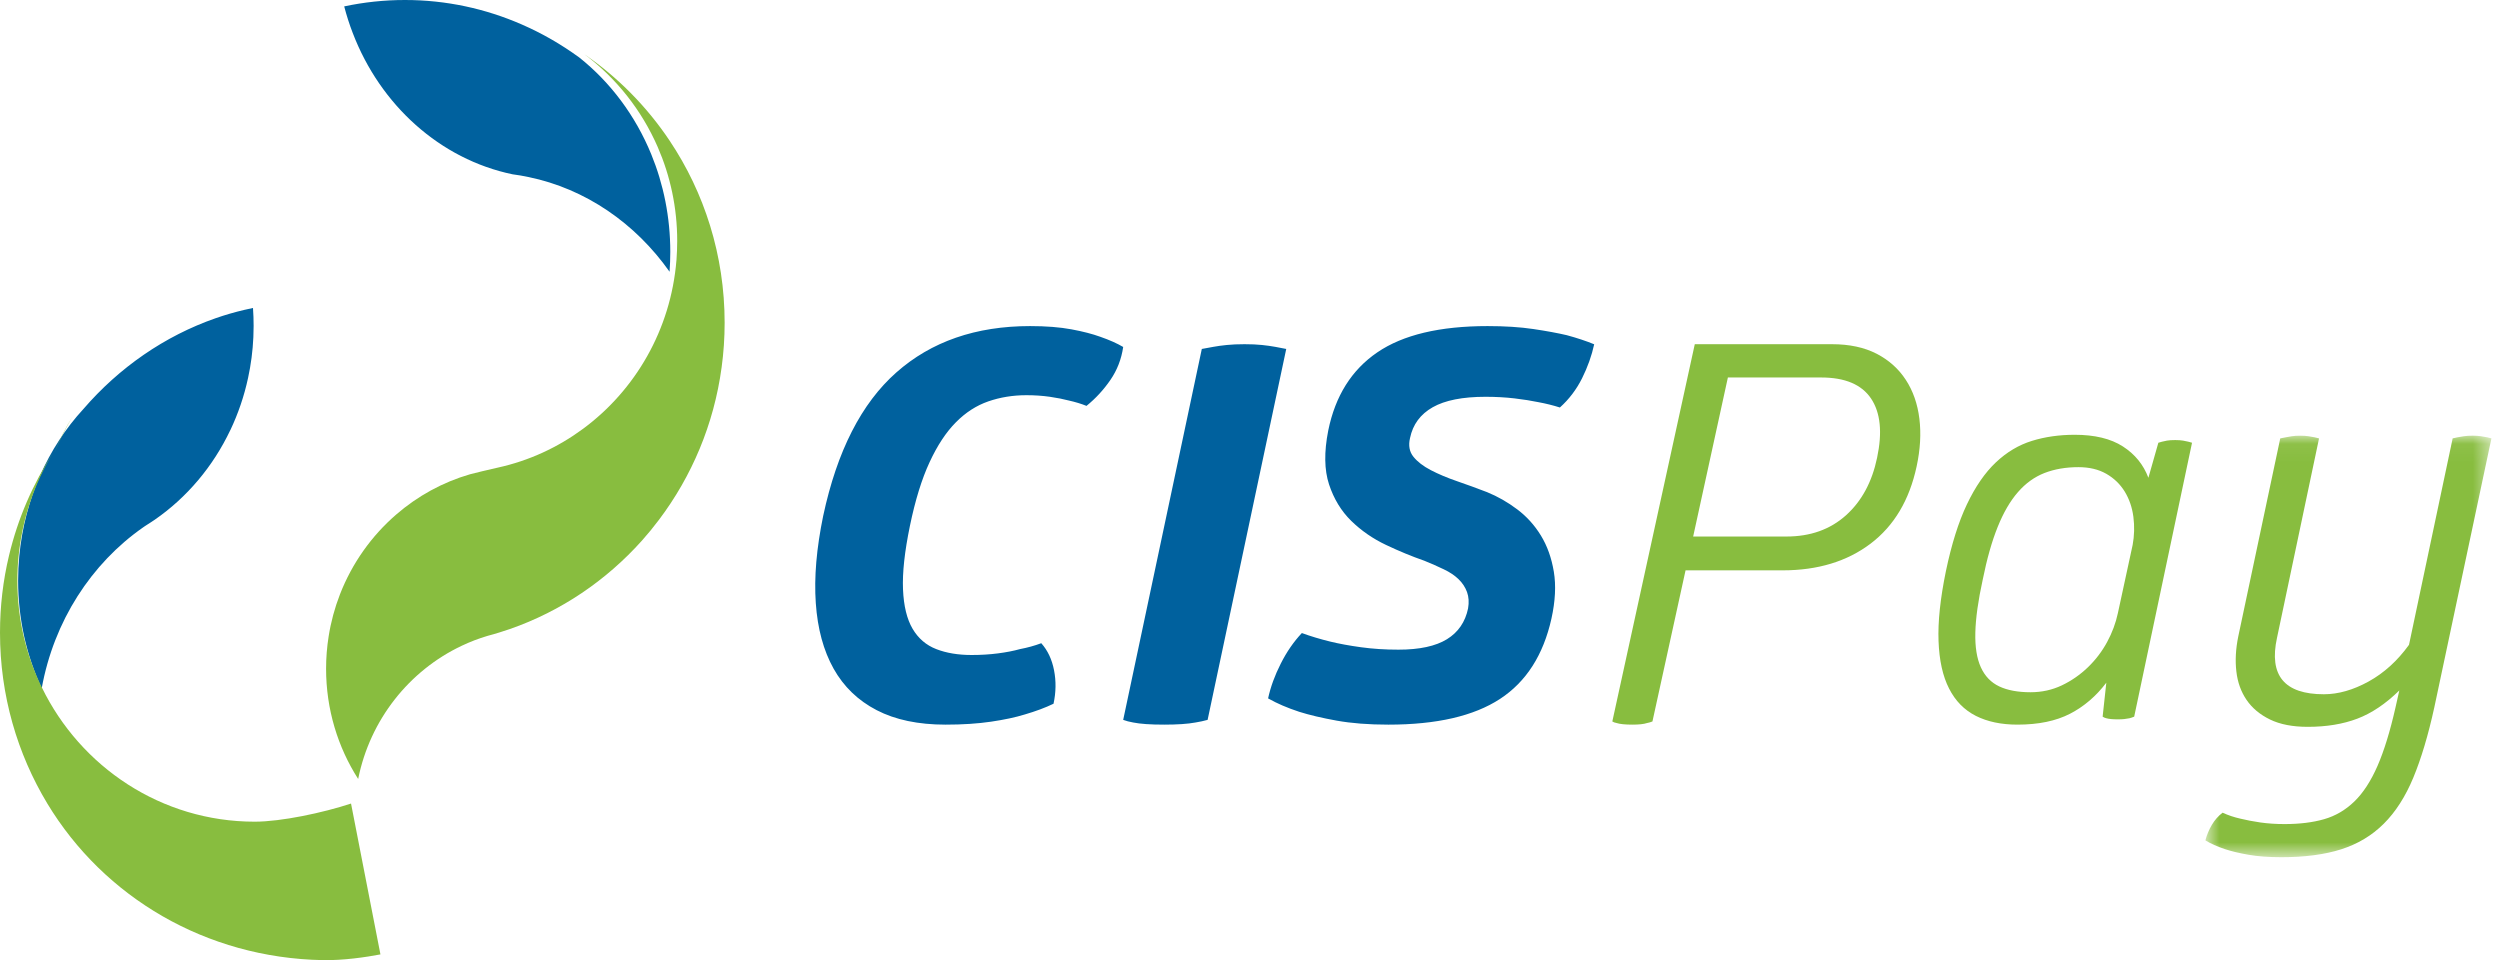 <svg xmlns="http://www.w3.org/2000/svg" xmlns:xlink="http://www.w3.org/1999/xlink" width="138" height="53" viewBox="0 0 138 53">
    <defs>
        <path id="7lwyw0z0xa" d="M0.736 0.049L16.527 0.049 16.527 23.318 0.736 23.318z"/>
    </defs>
    <g fill="none" fill-rule="evenodd">
        <g>
            <g>
                <g>
                    <g>
                        <path fill="#88BD3F" d="M98.613 29.616c1.318 0 2.41-.389 3.28-1.167.867-.777 1.442-1.837 1.722-3.179.298-1.4.189-2.488-.33-3.267-.52-.777-1.438-1.166-2.756-1.166h-5.15l-1.917 8.779h5.15zm-7.398 10.209c-.1.04-.2.068-.3.087-.179.059-.449.088-.808.088-.399 0-.688-.03-.868-.088-.1-.019-.18-.048-.239-.087L93.552 19h7.576c.959 0 1.777.175 2.457.524.678.35 1.217.832 1.616 1.444.4.612.649 1.328.749 2.144.1.817.05 1.692-.15 2.625-.399 1.867-1.248 3.291-2.545 4.273-1.299.982-2.916 1.473-4.852 1.473h-5.36l-1.828 8.342zM117.72 30.095c.097-.527.11-1.05.043-1.567-.068-.518-.228-.982-.478-1.393-.253-.41-.591-.737-1.017-.981-.426-.244-.939-.367-1.539-.367-.697 0-1.32.108-1.872.322-.552.216-1.041.567-1.466 1.056-.427.488-.799 1.128-1.118 1.92-.32.79-.595 1.762-.827 2.915-.253 1.152-.388 2.125-.407 2.915-.02.792.082 1.432.304 1.92.223.489.561.84 1.017 1.056.454.214 1.03.321 1.727.321.62 0 1.195-.127 1.728-.38.532-.254 1.01-.587 1.437-.997.425-.41.779-.874 1.06-1.392.28-.517.478-1.05.595-1.596l.812-3.752zm1.422-5.656c.059-.018.126-.039.203-.058.077-.02.17-.04.277-.06.105-.018.256-.029.45-.029.174 0 .319.011.434.03.117.02.213.039.29.06.078.018.146.039.204.057l-3.193 15.121c-.097.04-.185.069-.261.088-.098.02-.194.035-.291.045-.097.01-.213.015-.348.015-.156 0-.281-.005-.378-.015-.097-.01-.184-.025-.261-.045-.078-.02-.145-.048-.203-.088l.203-1.874c-.562.742-1.229 1.313-2.003 1.713-.775.4-1.742.601-2.903.601-.89 0-1.655-.16-2.294-.483-.64-.323-1.133-.825-1.48-1.51-.35-.683-.542-1.557-.581-2.622-.04-1.065.097-2.35.406-3.854.31-1.485.696-2.715 1.161-3.692.465-.977.997-1.748 1.597-2.315s1.263-.962 1.99-1.187c.724-.225 1.513-.337 2.365-.337 1.103 0 1.988.214 2.657.644.668.43 1.136 1.007 1.408 1.73l.55-1.935z" transform="translate(-651 -26) translate(-6 26) translate(657)"/>
                        <g transform="translate(-651 -26) translate(-6 26) translate(657) translate(121 24)">
                            <mask id="i4li37ndbb" fill="#fff">
                                <use xlink:href="#7lwyw0z0xa"/>
                            </mask>
                            <path fill="#88BD3F" d="M14.653.139c.099-.02.218-.04.357-.06.139-.02.298-.03.476-.03s.332.01.46.03c.13.02.243.04.343.06.1.02.178.04.238.06l-3.152 14.843c-.337 1.54-.724 2.834-1.16 3.883-.436 1.05-.981 1.9-1.636 2.55-.653.648-1.437 1.118-2.349 1.408-.912.29-2.012.435-3.3.435-.694 0-1.3-.045-1.814-.135-.516-.09-.952-.195-1.309-.314-.416-.14-.773-.3-1.07-.48.08-.3.198-.586.356-.855.158-.27.357-.494.595-.674.298.14.624.249.981.33.317.078.685.149 1.101.21.417.059.862.089 1.338.089.833 0 1.561-.09 2.185-.27.625-.18 1.18-.505 1.665-.975.487-.47.912-1.124 1.28-1.964.366-.839.698-1.919.996-3.238l.208-.929c-.754.739-1.527 1.258-2.32 1.558-.793.301-1.705.45-2.736.45-.832 0-1.526-.134-2.081-.404-.555-.27-.986-.63-1.293-1.08-.308-.45-.497-.975-.565-1.574-.07-.6-.035-1.24.103-1.92L4.87.199 5.167.14c.1-.02.213-.04.342-.06.13-.02.283-.03.462-.03.178 0 .331.01.46.03.129.02.243.04.342.06.1.02.179.04.238.06l-2.32 11.005c-.455 2.08.407 3.118 2.588 3.118.792 0 1.616-.235 2.468-.704.852-.47 1.595-1.144 2.23-2.025L14.387.198c.079-.019.168-.04.267-.059" mask="url(#i4li37ndbb)"/>
                        </g>
                        <path fill="#00619E" d="M45.442 28.467c.764-3.567 2.109-6.204 4.036-7.908C51.406 18.853 53.868 18 56.862 18c.88 0 1.64.06 2.276.178.636.118 1.169.256 1.6.413.508.177.929.365 1.262.562-.098.67-.333 1.276-.705 1.819-.372.542-.812 1.02-1.32 1.433-.295-.118-.618-.216-.97-.295-.293-.078-.645-.147-1.057-.208-.41-.058-.841-.087-1.291-.087-.745 0-1.444.114-2.099.34-.656.227-1.253.61-1.79 1.153-.54.542-1.025 1.276-1.454 2.203-.432.927-.793 2.099-1.087 3.519-.293 1.419-.42 2.588-.381 3.504.039.917.215 1.64.528 2.173.313.533.75.907 1.306 1.123.559.218 1.209.326 1.952.326.51 0 .994-.029 1.454-.089.46-.06.866-.138 1.218-.237.412-.078.803-.186 1.174-.325.353.395.588.893.705 1.494.118.601.108 1.217-.029 1.847-.45.217-.98.415-1.585.592-.51.158-1.13.29-1.865.399-.733.108-1.57.163-2.51.163-1.507 0-2.774-.266-3.802-.799-1.027-.532-1.82-1.296-2.378-2.291-.557-.995-.886-2.203-.983-3.623-.099-1.42.04-3.025.41-4.82M66.34 19.262c.193-.04.407-.078.64-.117.214-.04.46-.073.743-.102.281-.029.606-.043.976-.043.368 0 .688.014.96.043.272.029.515.063.73.102.212.04.416.078.611.117l-4.34 20.475c-.214.059-.437.107-.67.145-.214.04-.466.069-.758.089-.29.019-.611.029-.96.029-.39 0-.724-.01-1.006-.03-.281-.02-.52-.048-.713-.088-.214-.038-.398-.086-.553-.145l4.34-20.475zM76.03 19.449C77.445 18.483 79.474 18 82.115 18c.952 0 1.792.054 2.52.162.728.108 1.344.222 1.85.34.582.158 1.087.326 1.514.503-.137.63-.36 1.256-.67 1.878-.31.62-.719 1.158-1.223 1.611-.37-.118-.767-.217-1.194-.296-.37-.077-.806-.147-1.31-.207-.506-.059-1.04-.088-1.603-.088-1.262 0-2.233.192-2.913.577-.68.385-1.097.95-1.253 1.7-.096.413-.034.759.19 1.035.223.276.544.523.962.739.417.217.897.42 1.441.607s1.097.389 1.66.605c.583.238 1.137.553 1.66.947.525.394.962.877 1.312 1.449.35.572.587 1.237.713 1.996.126.76.082 1.622-.131 2.587-.447 2.01-1.393 3.49-2.84 4.436-1.447.946-3.5 1.419-6.16 1.419-1.088 0-2.039-.074-2.855-.221-.815-.148-1.505-.31-2.068-.488-.66-.217-1.233-.463-1.718-.74.136-.63.37-1.271.7-1.921.329-.652.717-1.213 1.164-1.686.485.178 1.01.335 1.573.473.485.118 1.048.222 1.69.31.64.089 1.329.134 2.067.134 1.165 0 2.058-.193 2.68-.577.621-.384 1.01-.95 1.165-1.7.058-.335.038-.636-.058-.902-.098-.267-.253-.503-.467-.71-.214-.207-.485-.39-.815-.546-.33-.159-.69-.317-1.078-.475-.68-.236-1.383-.526-2.111-.871-.729-.345-1.369-.789-1.923-1.33-.553-.543-.96-1.214-1.223-2.012-.262-.8-.277-1.79-.044-2.972.388-1.912 1.292-3.351 2.71-4.317zM37 13.905c0 .369-.015.734-.04 1.095-1.88-2.667-4.63-4.578-7.797-5.23h-.005c-.282-.06-.567-.111-.857-.147h-.003c-4.006-.835-7.306-3.822-8.827-7.803-.184-.474-.34-.964-.471-1.467C20.086.122 21.207 0 22.355 0c2.277 0 4.45.48 6.439 1.347.009.002.015.005.022.01 1.106.482 2.154 1.087 3.13 1.795.012.007.023.016.035.025 1.717 1.368 3.093 3.204 3.967 5.336C36.624 10.16 37 11.987 37 13.905M4.608 22.573c1.968-2.28 4.474-4.025 7.303-5.01.517-.18 1.042-.332 1.579-.458l.008-.002c.154-.038.31-.073.467-.103.024.328.035.658.035.99 0 .205-.004.41-.014.611v.003c-.034.772-.133 1.524-.292 2.255-.217 1.014-.55 1.979-.978 2.883l-.003.001c-.955 2.015-2.4 3.721-4.168 4.944-.002 0-.359.243-.54.352l-.1.069C5.042 31.105 2.97 34.288 2.302 38 1.47 36.206 1 34.185 1 32.048c0-.454.022-.907.064-1.349.292-3.136 1.579-5.996 3.54-8.122l.004-.004z" transform="translate(-651 -26) translate(-6 26) translate(657)"/>
                        <path fill="#88BD3F" d="M40 17.816c0 .835-.056 1.66-.167 2.465v.002c-.002.002-.002.005-.002.009-.423 3.135-1.65 6.009-3.458 8.404-.298.397-.613.78-.942 1.15-1.965 2.194-4.458 3.89-7.277 4.874-.196.068-.396.133-.597.195-.09.03-.182.057-.275.082-.006.003-.013.006-.02.007-.106.03-.214.062-.32.088l-.031.009c-.49.144-.965.328-1.42.544-2.9 1.368-5.065 4.082-5.72 7.355C18.651 41.249 18 39.16 18 36.914c0-.606.048-1.2.14-1.779.126-.808.339-1.587.626-2.327.67-1.721 1.746-3.233 3.11-4.41 1.172-1.014 2.556-1.78 4.076-2.22.131-.039 1.142-.281 1.52-.364 1.732-.379 3.33-1.122 4.715-2.146 2.88-2.127 4.841-5.471 5.152-9.292 0-.008 0-.01.003-.019v-.001c.024-.347.04-.698.04-1.052 0-1.843-.383-3.596-1.072-5.18-.89-2.046-2.292-3.81-4.042-5.124 1.845 1.272 3.443 2.89 4.697 4.767C38.88 10.63 40 14.089 40 17.816M4.5 23.502c-.001-.008 0-.004 0 0M4.5 23.497c0 .005.002.01 0 0M4 23c-.379.602-.714 1.274-1 2 .299-.709.633-1.378 1-2M19.377 44.356c-1.55.511-3.86 1.001-5.316 1.001-5.155 0-9.616-3.021-11.753-7.414-.864-1.774-1.35-3.772-1.35-5.885 0-.45.022-.896.066-1.334.203-2.074.872-4.028 1.902-5.724-1.11 1.71-1.942 3.622-2.429 5.67C.17 32.036 0 33.46 0 34.927c0 3.453.956 6.683 2.612 9.428 3.132 5.185 8.767 8.522 15.2 8.644 1.136.022 2.388-.163 3.188-.316l-1.623-8.326z" transform="translate(-651 -26) translate(-6 26) translate(657)"/>
                    </g>
                </g>
            </g>
        </g>
    </g>
</svg>

